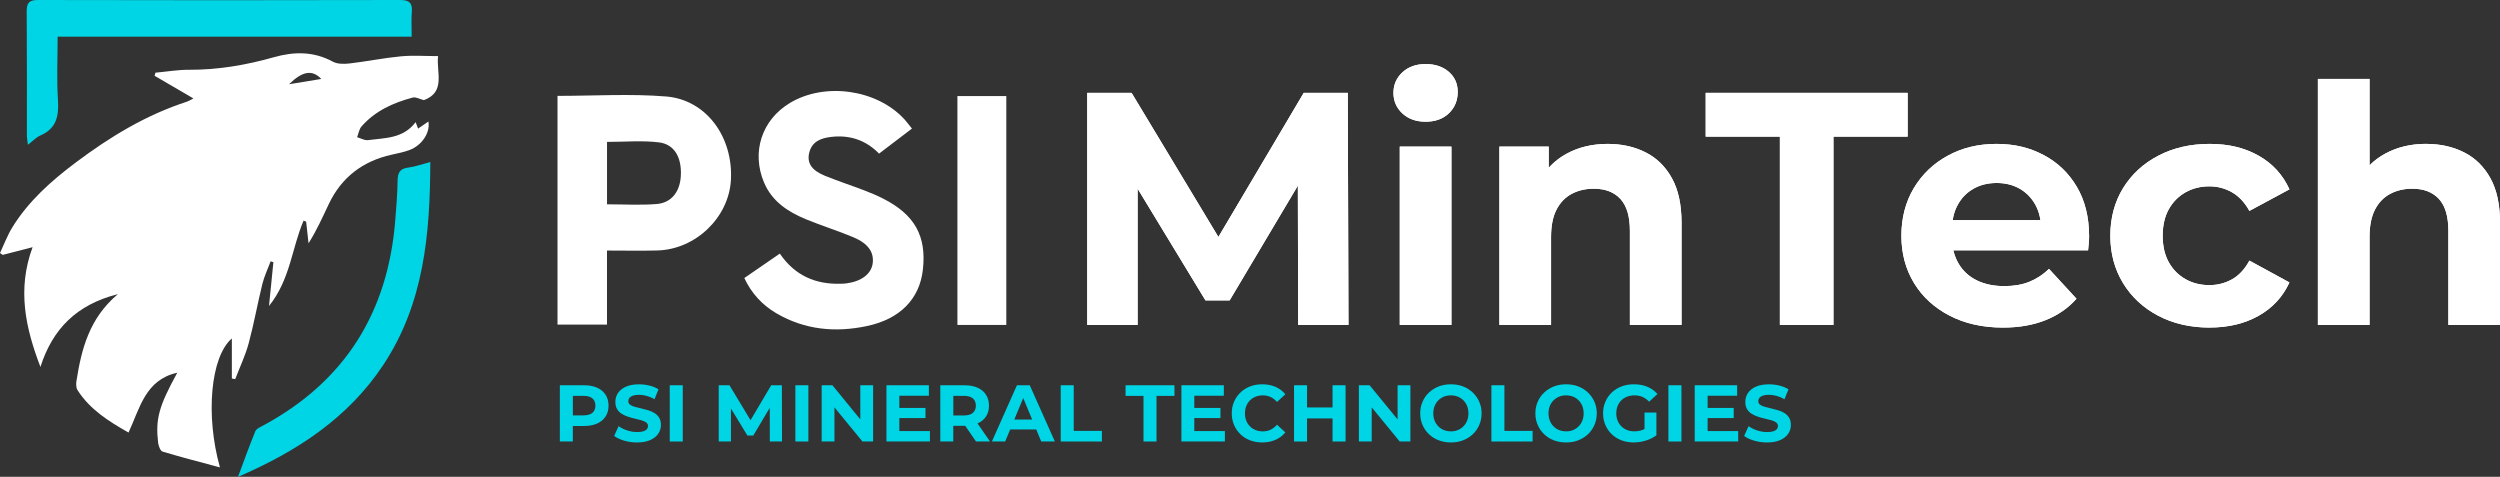 <?xml version="1.0" encoding="UTF-8"?> <svg xmlns="http://www.w3.org/2000/svg" width="194" height="37" viewBox="0 0 194 37" fill="none"><rect x="0" y="0" width="194" height="37" fill="#333333" stroke="none"/><g clip-path="url(#clip0_32_317)"><path d="M84.369 25.215V7.206H87.811L95.466 19.914H93.643L101.17 7.206H104.588L104.641 25.215H100.737L100.711 13.201H101.431L95.42 23.31H93.544L87.404 13.201H88.279V25.215H84.375H84.369Z" fill="white"></path><path d="M110.626 9.444C109.888 9.444 109.288 9.23 108.826 8.802C108.364 8.375 108.132 7.841 108.132 7.208C108.132 6.575 108.364 6.042 108.826 5.614C109.288 5.187 109.888 4.97 110.626 4.97C111.363 4.97 111.963 5.172 112.426 5.573C112.888 5.978 113.119 6.496 113.119 7.129C113.119 7.797 112.891 8.351 112.437 8.788C111.984 9.224 111.381 9.444 110.626 9.444ZM108.621 25.215V11.375H112.631V25.215H108.621Z" fill="white"></path><path d="M124.758 11.167C125.856 11.167 126.836 11.387 127.699 11.824C128.566 12.26 129.245 12.931 129.742 13.831C130.24 14.73 130.488 15.885 130.488 17.291V25.215H126.479V17.91C126.479 16.796 126.236 15.973 125.747 15.44C125.259 14.909 124.568 14.643 123.678 14.643C123.043 14.643 122.475 14.774 121.969 15.041C121.463 15.308 121.071 15.715 120.787 16.263C120.503 16.811 120.363 17.514 120.363 18.373V25.215H116.353V11.375H120.181V15.208L119.461 14.051C119.959 13.125 120.67 12.413 121.595 11.914C122.519 11.416 123.573 11.167 124.755 11.167H124.758Z" fill="white"></path><path d="M138.118 25.215V10.602H132.361V7.206H148.033V10.602H142.276V25.215H138.115H138.118Z" fill="white"></path><path d="M155.437 25.42C153.86 25.42 152.478 25.112 151.287 24.494C150.096 23.876 149.177 23.032 148.525 21.959C147.875 20.887 147.547 19.665 147.547 18.294C147.547 16.922 147.869 15.674 148.51 14.601C149.154 13.529 150.029 12.688 151.144 12.082C152.256 11.472 153.517 11.167 154.922 11.167C156.327 11.167 157.494 11.454 158.583 12.029C159.672 12.603 160.532 13.426 161.164 14.499C161.796 15.571 162.115 16.852 162.115 18.343C162.115 18.499 162.107 18.674 162.089 18.871C162.072 19.067 162.054 19.252 162.036 19.425H150.807V17.083H159.929L158.387 17.778C158.387 17.057 158.241 16.433 157.951 15.9C157.658 15.369 157.257 14.953 156.742 14.651C156.227 14.352 155.627 14.2 154.942 14.2C154.258 14.2 153.655 14.35 153.131 14.651C152.607 14.95 152.203 15.372 151.911 15.911C151.618 16.45 151.475 17.092 151.475 17.828V18.446C151.475 19.202 151.641 19.864 151.975 20.439C152.309 21.013 152.78 21.449 153.388 21.751C153.997 22.05 154.711 22.203 155.534 22.203C156.271 22.203 156.918 22.091 157.474 21.868C158.03 21.646 158.539 21.312 159.002 20.866L161.135 23.181C160.5 23.902 159.704 24.456 158.744 24.84C157.784 25.227 156.681 25.42 155.428 25.42H155.437Z" fill="white"></path><path d="M171.468 25.42C169.979 25.42 168.65 25.115 167.485 24.506C166.321 23.896 165.408 23.052 164.749 21.971C164.091 20.89 163.76 19.665 163.76 18.294C163.76 16.922 164.091 15.674 164.749 14.601C165.408 13.529 166.321 12.688 167.485 12.082C168.65 11.472 169.979 11.167 171.468 11.167C172.958 11.167 174.193 11.472 175.27 12.082C176.35 12.691 177.146 13.561 177.661 14.692L174.553 16.366C174.193 15.715 173.745 15.234 173.204 14.924C172.663 14.613 172.077 14.461 171.445 14.461C170.76 14.461 170.143 14.616 169.596 14.924C169.048 15.232 168.615 15.671 168.299 16.236C167.983 16.802 167.825 17.488 167.825 18.294C167.825 19.099 167.983 19.785 168.299 20.351C168.615 20.916 169.048 21.353 169.596 21.663C170.143 21.971 170.76 22.126 171.445 22.126C172.08 22.126 172.665 21.977 173.204 21.675C173.742 21.376 174.193 20.89 174.553 20.222L177.661 21.918C177.146 23.035 176.35 23.896 175.27 24.503C174.19 25.112 172.923 25.417 171.468 25.417V25.42Z" fill="white"></path><path d="M188.273 11.167C189.37 11.167 190.351 11.387 191.214 11.824C192.08 12.26 192.759 12.931 193.257 13.831C193.754 14.73 194.003 15.885 194.003 17.291V25.215H189.993V17.91C189.993 16.796 189.751 15.973 189.262 15.44C188.773 14.909 188.082 14.642 187.193 14.642C186.558 14.642 185.99 14.774 185.484 15.041C184.977 15.308 184.585 15.715 184.301 16.263C184.018 16.811 183.877 17.514 183.877 18.373V25.215H179.868V6.124H183.877V15.205L182.979 14.048C183.476 13.122 184.187 12.41 185.112 11.912C186.037 11.413 187.09 11.164 188.273 11.164V11.167Z" fill="white"></path><path d="M84.369 25.215V7.206H87.811L95.466 19.914H93.643L101.17 7.206H104.588L104.641 25.215H100.737L100.711 13.201H101.431L95.42 23.31H93.544L87.404 13.201H88.279V25.215H84.375H84.369Z" fill="white"></path><path d="M110.626 9.444C109.888 9.444 109.288 9.23 108.826 8.802C108.364 8.375 108.132 7.841 108.132 7.208C108.132 6.575 108.364 6.042 108.826 5.614C109.288 5.187 109.888 4.97 110.626 4.97C111.363 4.97 111.963 5.172 112.426 5.573C112.888 5.978 113.119 6.496 113.119 7.129C113.119 7.797 112.891 8.351 112.437 8.788C111.984 9.224 111.381 9.444 110.626 9.444ZM108.621 25.215V11.375H112.631V25.215H108.621Z" fill="white"></path><path d="M124.758 11.167C125.856 11.167 126.836 11.387 127.699 11.824C128.566 12.26 129.245 12.931 129.742 13.831C130.24 14.73 130.488 15.885 130.488 17.291V25.215H126.479V17.91C126.479 16.796 126.236 15.973 125.747 15.44C125.259 14.909 124.568 14.643 123.678 14.643C123.043 14.643 122.475 14.774 121.969 15.041C121.463 15.308 121.071 15.715 120.787 16.263C120.503 16.811 120.363 17.514 120.363 18.373V25.215H116.353V11.375H120.181V15.208L119.461 14.051C119.959 13.125 120.67 12.413 121.595 11.914C122.519 11.416 123.573 11.167 124.755 11.167H124.758Z" fill="white"></path><path d="M138.118 25.215V10.602H132.361V7.206H148.033V10.602H142.276V25.215H138.115H138.118Z" fill="white"></path><path d="M155.437 25.42C153.86 25.42 152.478 25.112 151.287 24.494C150.096 23.876 149.177 23.032 148.525 21.959C147.875 20.887 147.547 19.665 147.547 18.294C147.547 16.922 147.869 15.674 148.51 14.601C149.154 13.529 150.029 12.688 151.144 12.082C152.256 11.472 153.517 11.167 154.922 11.167C156.327 11.167 157.494 11.454 158.583 12.029C159.672 12.603 160.532 13.426 161.164 14.499C161.796 15.571 162.115 16.852 162.115 18.343C162.115 18.499 162.107 18.674 162.089 18.871C162.072 19.067 162.054 19.252 162.036 19.425H150.807V17.083H159.929L158.387 17.778C158.387 17.057 158.241 16.433 157.951 15.9C157.658 15.369 157.257 14.953 156.742 14.651C156.227 14.352 155.627 14.2 154.942 14.2C154.258 14.2 153.655 14.35 153.131 14.651C152.607 14.95 152.203 15.372 151.911 15.911C151.618 16.45 151.475 17.092 151.475 17.828V18.446C151.475 19.202 151.641 19.864 151.975 20.439C152.309 21.013 152.78 21.449 153.388 21.751C153.997 22.05 154.711 22.203 155.534 22.203C156.271 22.203 156.918 22.091 157.474 21.868C158.03 21.646 158.539 21.312 159.002 20.866L161.135 23.181C160.5 23.902 159.704 24.456 158.744 24.84C157.784 25.227 156.681 25.42 155.428 25.42H155.437Z" fill="white"></path><path d="M171.468 25.42C169.979 25.42 168.65 25.115 167.485 24.506C166.321 23.896 165.408 23.052 164.749 21.971C164.091 20.89 163.76 19.665 163.76 18.294C163.76 16.922 164.091 15.674 164.749 14.601C165.408 13.529 166.321 12.688 167.485 12.082C168.65 11.472 169.979 11.167 171.468 11.167C172.958 11.167 174.193 11.472 175.27 12.082C176.35 12.691 177.146 13.561 177.661 14.692L174.553 16.366C174.193 15.715 173.745 15.234 173.204 14.924C172.663 14.613 172.077 14.461 171.445 14.461C170.76 14.461 170.143 14.616 169.596 14.924C169.048 15.232 168.615 15.671 168.299 16.236C167.983 16.802 167.825 17.488 167.825 18.294C167.825 19.099 167.983 19.785 168.299 20.351C168.615 20.916 169.048 21.353 169.596 21.663C170.143 21.971 170.76 22.126 171.445 22.126C172.08 22.126 172.665 21.977 173.204 21.675C173.742 21.376 174.193 20.89 174.553 20.222L177.661 21.918C177.146 23.035 176.35 23.896 175.27 24.503C174.19 25.112 172.923 25.417 171.468 25.417V25.42Z" fill="white"></path><path d="M188.273 11.167C189.37 11.167 190.351 11.387 191.214 11.824C192.08 12.26 192.759 12.931 193.257 13.831C193.754 14.73 194.003 15.885 194.003 17.291V25.215H189.993V17.91C189.993 16.796 189.751 15.973 189.262 15.44C188.773 14.909 188.082 14.642 187.193 14.642C186.558 14.642 185.99 14.774 185.484 15.041C184.977 15.308 184.585 15.715 184.301 16.263C184.018 16.811 183.877 17.514 183.877 18.373V25.215H179.868V6.124H183.877V15.205L182.979 14.048C183.476 13.122 184.187 12.41 185.112 11.912C186.037 11.413 187.09 11.164 188.273 11.164V11.167Z" fill="white"></path><path d="M9.125 22.832C5.929 23.641 4.074 25.543 3.137 28.473C1.984 25.461 1.314 22.46 2.529 19.181C1.697 19.395 0.954 19.586 0.211 19.779C0.14 19.729 0.07 19.682 0 19.633C0.316 18.965 0.577 18.258 0.963 17.631C2.215 15.604 3.971 14.045 5.853 12.629C8.513 10.631 11.337 8.911 14.53 7.882C14.662 7.838 14.782 7.756 15.01 7.639C13.96 7.027 12.976 6.455 11.996 5.881C12.016 5.802 12.04 5.72 12.06 5.641C12.932 5.562 13.802 5.409 14.674 5.415C16.924 5.424 19.104 5.049 21.258 4.439C22.818 3.997 24.343 3.976 25.832 4.788C26.19 4.981 26.71 4.973 27.141 4.923C28.466 4.768 29.777 4.498 31.106 4.372C32.025 4.284 32.962 4.354 33.995 4.354C33.843 5.585 34.618 7.132 32.894 7.771C32.555 7.686 32.259 7.507 32.025 7.572C30.515 7.973 29.113 8.603 28.057 9.808C27.869 10.021 27.823 10.361 27.711 10.646C27.992 10.728 28.288 10.909 28.554 10.874C29.862 10.698 31.276 10.774 32.253 9.479C32.318 9.652 32.376 9.805 32.444 9.98C32.722 9.79 32.976 9.614 33.245 9.43C33.398 10.279 32.754 11.27 31.794 11.636C31.343 11.806 30.86 11.9 30.386 12.005C28.153 12.503 26.506 13.752 25.517 15.829C25.031 16.852 24.571 17.886 23.942 18.88L23.758 17.201C23.69 17.174 23.626 17.145 23.559 17.119C22.648 19.231 22.531 21.687 20.875 23.744C21.004 22.46 21.109 21.402 21.215 20.348C21.141 20.324 21.071 20.301 21.001 20.277C20.781 20.866 20.506 21.441 20.357 22.047C19.98 23.571 19.707 25.124 19.298 26.639C19.04 27.591 18.607 28.494 18.253 29.42C18.165 29.405 18.08 29.387 17.992 29.373V26.264C16.339 27.679 15.932 32.239 17.068 36.27C15.502 35.849 14.05 35.476 12.616 35.043C12.447 34.99 12.3 34.609 12.271 34.366C12.054 32.508 12.329 31.526 13.758 28.921C11.276 29.475 10.863 31.655 9.974 33.566C8.437 32.696 6.983 31.784 6.017 30.275C5.9 30.091 5.897 29.786 5.935 29.551C6.324 27.073 6.936 24.69 9.134 22.838M24.931 6.127C24.226 5.38 23.459 5.524 22.429 6.537C23.248 6.403 24.053 6.271 24.931 6.127Z" fill="white"></path><path d="M43.266 7.44C46.113 7.44 48.92 7.261 51.694 7.487C54.814 7.742 56.906 10.639 56.719 13.971C56.555 16.878 53.983 19.357 51.012 19.436C49.76 19.471 48.507 19.442 47.103 19.442V25.191H43.263V7.44H43.266ZM47.105 15.855C48.466 15.855 49.722 15.934 50.96 15.832C52.11 15.738 52.768 14.871 52.833 13.646C52.909 12.239 52.35 11.202 51.147 11.05C49.842 10.886 48.498 11.012 47.105 11.012V15.855Z" fill="white"></path><path d="M57.755 21.578C58.651 20.963 59.555 20.339 60.515 19.679C61.682 21.391 63.292 22.079 65.25 22.018C65.393 22.015 65.537 22.009 65.677 21.991C66.839 21.839 67.597 21.267 67.717 20.462C67.843 19.597 67.392 18.906 66.233 18.416C65.025 17.907 63.769 17.52 62.558 17.022C61.159 16.444 59.918 15.647 59.292 14.168C58.294 11.815 59.11 9.303 61.296 7.991C63.986 6.373 67.989 6.921 70.137 9.21C70.348 9.432 70.526 9.684 70.766 9.977C69.903 10.634 69.09 11.252 68.215 11.92C67.184 10.865 65.929 10.455 64.492 10.625C63.675 10.719 62.976 10.997 62.783 11.908C62.622 12.661 62.999 13.224 63.992 13.631C64.992 14.041 66.025 14.376 67.038 14.762C67.544 14.956 68.045 15.164 68.528 15.41C70.989 16.658 71.917 18.337 71.612 20.951C71.352 23.198 69.848 24.755 67.284 25.299C64.834 25.821 62.455 25.601 60.248 24.312C59.133 23.662 58.3 22.735 57.761 21.581" fill="white"></path><path d="M31.946 2.848H4.472C4.472 4.565 4.393 6.162 4.498 7.75C4.58 8.999 4.387 9.972 3.128 10.517C2.804 10.657 2.543 10.944 2.166 11.235C2.131 10.927 2.087 10.716 2.087 10.505C2.084 7.299 2.098 4.096 2.072 0.894C2.069 0.237 2.242 0 2.938 0C12.309 0.023 21.683 0.023 31.053 0C31.782 0 32.011 0.24 31.955 0.935C31.908 1.527 31.946 2.127 31.946 2.845" fill="#00D5E5"></path><path d="M33.392 12.574C33.377 18.185 32.894 23.559 29.751 28.306C27.009 32.45 23.026 35.037 18.469 37.003C18.911 35.819 19.336 34.63 19.816 33.46C19.898 33.261 20.202 33.138 20.424 33.018C26.787 29.587 30.12 24.21 30.676 17.045C30.752 16.049 30.84 15.05 30.852 14.051C30.857 13.45 30.995 13.089 31.662 13.007C32.192 12.94 32.707 12.752 33.389 12.574" fill="#00D5E5"></path><path d="M78.089 7.455H74.296V25.215H78.089V7.455Z" fill="white"></path><path d="M43.444 34.26V29.897H45.329C45.718 29.897 46.055 29.962 46.339 30.088C46.623 30.214 46.839 30.395 46.991 30.633C47.144 30.87 47.223 31.151 47.223 31.48C47.223 31.808 47.147 32.083 46.991 32.321C46.836 32.558 46.62 32.739 46.339 32.865C46.058 32.992 45.721 33.056 45.329 33.056H44.003L44.451 32.602V34.26H43.441H43.444ZM44.454 32.713L44.006 32.233H45.276C45.587 32.233 45.821 32.165 45.973 32.033C46.125 31.901 46.204 31.717 46.204 31.48C46.204 31.242 46.128 31.052 45.973 30.917C45.821 30.785 45.587 30.718 45.276 30.718H44.006L44.454 30.237V32.71V32.713Z" fill="#00D5E5"></path><path d="M49.432 34.334C49.084 34.334 48.75 34.287 48.431 34.193C48.112 34.099 47.855 33.979 47.659 33.83L48.001 33.071C48.188 33.203 48.408 33.314 48.665 33.399C48.92 33.484 49.178 33.528 49.441 33.528C49.64 33.528 49.801 33.507 49.924 33.469C50.047 33.431 50.138 33.375 50.196 33.305C50.255 33.235 50.284 33.153 50.284 33.062C50.284 32.945 50.237 32.854 50.146 32.783C50.056 32.716 49.935 32.657 49.786 32.617C49.637 32.572 49.473 32.532 49.292 32.49C49.11 32.45 48.932 32.403 48.75 32.344C48.569 32.285 48.405 32.212 48.256 32.118C48.106 32.028 47.983 31.907 47.893 31.758C47.799 31.608 47.752 31.418 47.752 31.184C47.752 30.934 47.82 30.706 47.954 30.501C48.089 30.296 48.294 30.132 48.563 30.009C48.835 29.886 49.178 29.824 49.587 29.824C49.862 29.824 50.132 29.856 50.398 29.921C50.664 29.985 50.898 30.082 51.1 30.211L50.79 30.979C50.588 30.861 50.383 30.776 50.181 30.721C49.979 30.665 49.778 30.636 49.584 30.636C49.391 30.636 49.23 30.659 49.104 30.703C48.979 30.75 48.891 30.808 48.838 30.882C48.785 30.955 48.756 31.04 48.756 31.134C48.756 31.245 48.803 31.336 48.894 31.403C48.984 31.471 49.104 31.526 49.254 31.567C49.403 31.608 49.567 31.649 49.748 31.691C49.93 31.732 50.108 31.781 50.29 31.834C50.471 31.887 50.635 31.96 50.784 32.051C50.934 32.142 51.056 32.262 51.147 32.411C51.241 32.561 51.288 32.751 51.288 32.98C51.288 33.226 51.22 33.449 51.083 33.654C50.945 33.859 50.74 34.02 50.468 34.146C50.196 34.269 49.854 34.334 49.438 34.334H49.432Z" fill="#00D5E5"></path><path d="M51.972 34.26V29.897H52.982V34.26H51.972Z" fill="#00D5E5"></path><path d="M55.774 34.26V29.897H56.608L58.463 32.977H58.022L59.845 29.897H60.673L60.685 34.26H59.739L59.733 31.351H59.909L58.452 33.8H57.998L56.511 31.351H56.722V34.26H55.777H55.774Z" fill="#00D5E5"></path><path d="M61.721 34.26V29.897H62.73V34.26H61.721Z" fill="#00D5E5"></path><path d="M63.761 34.26V29.897H64.595L67.164 33.038H66.76V29.897H67.755V34.26H66.927L64.349 31.119H64.753V34.26H63.758H63.761Z" fill="#00D5E5"></path><path d="M69.792 33.449H72.162V34.26H68.788V29.897H72.081V30.709H69.789V33.452L69.792 33.449ZM69.719 31.655H71.817V32.441H69.719V31.655Z" fill="#00D5E5"></path><path d="M72.967 34.26V29.897H74.852C75.241 29.897 75.578 29.962 75.862 30.088C76.145 30.214 76.362 30.395 76.514 30.633C76.666 30.87 76.745 31.151 76.745 31.48C76.745 31.808 76.669 32.083 76.514 32.318C76.362 32.552 76.143 32.734 75.862 32.857C75.581 32.983 75.244 33.044 74.852 33.044H73.526L73.974 32.602V34.26H72.964H72.967ZM73.977 32.713L73.529 32.239H74.799C75.109 32.239 75.344 32.171 75.496 32.036C75.648 31.901 75.727 31.714 75.727 31.48C75.727 31.245 75.651 31.052 75.496 30.917C75.344 30.785 75.109 30.718 74.799 30.718H73.529L73.977 30.237V32.71V32.713ZM75.739 34.26L74.65 32.678H75.727L76.827 34.26H75.739Z" fill="#00D5E5"></path><path d="M76.971 34.26L78.914 29.897H79.909L81.858 34.26H80.799L79.204 30.407H79.602L78.001 34.26H76.968H76.971ZM77.942 33.326L78.212 32.558H80.453L80.728 33.326H77.945H77.942Z" fill="#00D5E5"></path><path d="M82.312 34.26V29.897H83.321V33.437H85.507V34.26H82.315H82.312Z" fill="#00D5E5"></path><path d="M88.736 34.26V30.721H87.343V29.897H91.138V30.721H89.745V34.26H88.736Z" fill="#00D5E5"></path><path d="M92.68 33.449H95.051V34.26H91.677V29.897H94.969V30.709H92.677V33.452L92.68 33.449ZM92.607 31.655H94.706V32.441H92.607V31.655Z" fill="#00D5E5"></path><path d="M97.942 34.334C97.606 34.334 97.293 34.278 97.006 34.169C96.716 34.058 96.467 33.903 96.257 33.698C96.046 33.493 95.879 33.255 95.762 32.98C95.645 32.704 95.584 32.406 95.584 32.077C95.584 31.749 95.642 31.447 95.762 31.175C95.879 30.899 96.046 30.662 96.26 30.457C96.473 30.252 96.722 30.096 97.009 29.985C97.296 29.874 97.609 29.821 97.948 29.821C98.326 29.821 98.668 29.886 98.973 30.017C99.277 30.149 99.534 30.34 99.742 30.595L99.096 31.192C98.946 31.022 98.779 30.893 98.598 30.808C98.416 30.724 98.218 30.68 98.001 30.68C97.799 30.68 97.612 30.712 97.442 30.779C97.272 30.847 97.126 30.94 97 31.066C96.874 31.192 96.778 31.339 96.71 31.509C96.643 31.679 96.608 31.869 96.608 32.077C96.608 32.285 96.643 32.473 96.71 32.646C96.778 32.816 96.874 32.962 97 33.088C97.123 33.214 97.272 33.308 97.442 33.375C97.612 33.443 97.799 33.475 98.001 33.475C98.218 33.475 98.416 33.434 98.598 33.346C98.779 33.258 98.946 33.132 99.096 32.956L99.742 33.554C99.534 33.806 99.28 34 98.973 34.134C98.668 34.266 98.323 34.334 97.942 34.334Z" fill="#00D5E5"></path><path d="M101.428 34.26H100.418V29.897H101.428V34.26ZM103.482 32.47H101.355V31.617H103.482V32.47ZM103.406 29.897H104.416V34.26H103.406V29.897Z" fill="#00D5E5"></path><path d="M105.449 34.26V29.897H106.283L108.855 33.038H108.452V29.897H109.447V34.26H108.618L106.04 31.119H106.444V34.26H105.449Z" fill="#00D5E5"></path><path d="M112.596 34.334C112.25 34.334 111.934 34.278 111.642 34.167C111.349 34.055 111.094 33.897 110.884 33.692C110.67 33.487 110.503 33.249 110.386 32.974C110.269 32.699 110.208 32.4 110.208 32.077C110.208 31.755 110.266 31.453 110.386 31.181C110.503 30.905 110.67 30.668 110.886 30.463C111.103 30.261 111.355 30.102 111.644 29.988C111.934 29.877 112.25 29.821 112.59 29.821C112.929 29.821 113.251 29.877 113.538 29.988C113.825 30.099 114.076 30.258 114.29 30.463C114.504 30.668 114.67 30.905 114.79 31.178C114.91 31.45 114.972 31.749 114.972 32.077C114.972 32.406 114.91 32.702 114.79 32.977C114.67 33.252 114.504 33.493 114.29 33.695C114.076 33.897 113.825 34.052 113.538 34.167C113.251 34.281 112.935 34.334 112.596 34.334ZM112.587 33.475C112.783 33.475 112.961 33.443 113.125 33.375C113.289 33.308 113.433 33.214 113.558 33.088C113.684 32.962 113.778 32.816 113.848 32.646C113.915 32.476 113.951 32.285 113.951 32.077C113.951 31.869 113.915 31.682 113.848 31.509C113.781 31.339 113.684 31.192 113.561 31.066C113.438 30.943 113.295 30.847 113.128 30.779C112.961 30.712 112.783 30.68 112.587 30.68C112.391 30.68 112.212 30.712 112.048 30.779C111.884 30.847 111.741 30.94 111.615 31.066C111.489 31.192 111.393 31.339 111.325 31.509C111.258 31.679 111.223 31.869 111.223 32.077C111.223 32.285 111.258 32.47 111.325 32.64C111.393 32.813 111.489 32.959 111.612 33.085C111.735 33.211 111.879 33.305 112.045 33.373C112.212 33.44 112.391 33.472 112.587 33.472V33.475Z" fill="#00D5E5"></path><path d="M115.733 34.26V29.897H116.742V33.437H118.929V34.26H115.736H115.733Z" fill="#00D5E5"></path><path d="M121.533 34.334C121.188 34.334 120.872 34.278 120.579 34.167C120.286 34.055 120.032 33.897 119.821 33.692C119.608 33.487 119.441 33.249 119.324 32.974C119.207 32.699 119.145 32.4 119.145 32.077C119.145 31.755 119.204 31.453 119.324 31.181C119.441 30.905 119.608 30.668 119.824 30.463C120.041 30.261 120.292 30.102 120.582 29.988C120.872 29.877 121.188 29.821 121.527 29.821C121.867 29.821 122.189 29.877 122.476 29.988C122.762 30.099 123.014 30.258 123.228 30.463C123.441 30.668 123.608 30.905 123.728 31.178C123.848 31.45 123.91 31.749 123.91 32.077C123.91 32.406 123.848 32.702 123.728 32.977C123.608 33.252 123.441 33.493 123.228 33.695C123.014 33.897 122.762 34.052 122.476 34.167C122.189 34.281 121.873 34.334 121.533 34.334ZM121.527 33.475C121.723 33.475 121.902 33.443 122.066 33.375C122.23 33.308 122.373 33.214 122.499 33.088C122.625 32.962 122.718 32.816 122.789 32.646C122.856 32.476 122.891 32.285 122.891 32.077C122.891 31.869 122.856 31.682 122.789 31.509C122.721 31.339 122.625 31.192 122.502 31.066C122.379 30.943 122.236 30.847 122.069 30.779C121.902 30.712 121.723 30.68 121.527 30.68C121.331 30.68 121.153 30.712 120.989 30.779C120.825 30.847 120.682 30.94 120.556 31.066C120.43 31.192 120.333 31.339 120.266 31.509C120.199 31.679 120.164 31.869 120.164 32.077C120.164 32.285 120.199 32.47 120.266 32.64C120.333 32.813 120.43 32.959 120.553 33.085C120.676 33.211 120.819 33.305 120.986 33.373C121.153 33.44 121.331 33.472 121.527 33.472V33.475Z" fill="#00D5E5"></path><path d="M126.775 34.334C126.429 34.334 126.113 34.278 125.826 34.169C125.537 34.058 125.288 33.903 125.074 33.698C124.861 33.493 124.694 33.255 124.577 32.98C124.46 32.704 124.398 32.406 124.398 32.077C124.398 31.749 124.457 31.447 124.577 31.175C124.694 30.899 124.861 30.662 125.077 30.457C125.294 30.252 125.546 30.096 125.835 29.985C126.125 29.874 126.444 29.821 126.795 29.821C127.181 29.821 127.53 29.886 127.837 30.014C128.144 30.143 128.408 30.331 128.618 30.574L127.972 31.172C127.814 31.005 127.641 30.882 127.457 30.8C127.269 30.718 127.067 30.68 126.848 30.68C126.628 30.68 126.444 30.712 126.268 30.779C126.093 30.847 125.944 30.94 125.818 31.066C125.692 31.192 125.592 31.339 125.525 31.509C125.458 31.679 125.423 31.869 125.423 32.077C125.423 32.285 125.458 32.467 125.525 32.637C125.592 32.807 125.692 32.956 125.818 33.082C125.944 33.208 126.093 33.305 126.265 33.373C126.438 33.44 126.628 33.472 126.836 33.472C127.044 33.472 127.228 33.44 127.419 33.375C127.609 33.311 127.79 33.203 127.969 33.047L128.542 33.777C128.305 33.956 128.03 34.093 127.717 34.187C127.404 34.284 127.091 34.331 126.781 34.331L126.775 34.334ZM127.615 33.648V32.01H128.536V33.78L127.615 33.648Z" fill="#00D5E5"></path><path d="M129.47 34.26V29.897H130.48V34.26H129.47Z" fill="#00D5E5"></path><path d="M132.514 33.449H134.884V34.26H131.51V29.897H134.802V30.709H132.511V33.452L132.514 33.449ZM132.437 31.655H134.536V32.441H132.437V31.655Z" fill="#00D5E5"></path><path d="M137.12 34.334C136.772 34.334 136.438 34.287 136.119 34.193C135.8 34.099 135.543 33.979 135.346 33.83L135.689 33.071C135.876 33.203 136.096 33.314 136.35 33.399C136.605 33.484 136.862 33.528 137.126 33.528C137.325 33.528 137.486 33.507 137.609 33.469C137.732 33.431 137.822 33.375 137.881 33.305C137.939 33.235 137.969 33.153 137.969 33.062C137.969 32.945 137.922 32.854 137.831 32.783C137.74 32.716 137.62 32.657 137.471 32.617C137.322 32.572 137.158 32.532 136.977 32.49C136.795 32.452 136.617 32.403 136.435 32.344C136.254 32.285 136.09 32.212 135.941 32.118C135.791 32.028 135.671 31.907 135.578 31.758C135.484 31.608 135.437 31.418 135.437 31.184C135.437 30.934 135.504 30.706 135.639 30.501C135.774 30.296 135.979 30.132 136.248 30.009C136.52 29.886 136.862 29.824 137.272 29.824C137.547 29.824 137.816 29.856 138.083 29.921C138.349 29.985 138.583 30.082 138.785 30.211L138.475 30.979C138.27 30.861 138.068 30.776 137.866 30.721C137.664 30.665 137.462 30.636 137.269 30.636C137.076 30.636 136.915 30.659 136.789 30.703C136.666 30.75 136.576 30.808 136.523 30.882C136.47 30.955 136.441 31.04 136.441 31.134C136.441 31.245 136.488 31.336 136.579 31.403C136.669 31.471 136.789 31.526 136.938 31.567C137.088 31.608 137.252 31.649 137.433 31.691C137.614 31.732 137.793 31.781 137.974 31.834C138.156 31.887 138.32 31.96 138.469 32.051C138.618 32.142 138.738 32.262 138.832 32.411C138.926 32.561 138.972 32.751 138.972 32.98C138.972 33.226 138.905 33.449 138.768 33.654C138.63 33.859 138.425 34.02 138.156 34.146C137.884 34.269 137.541 34.334 137.126 34.334H137.12Z" fill="#00D5E5"></path></g><defs><clipPath id="clip0_32_317"><rect width="194" height="37" fill="white"></rect></clipPath></defs></svg> 
